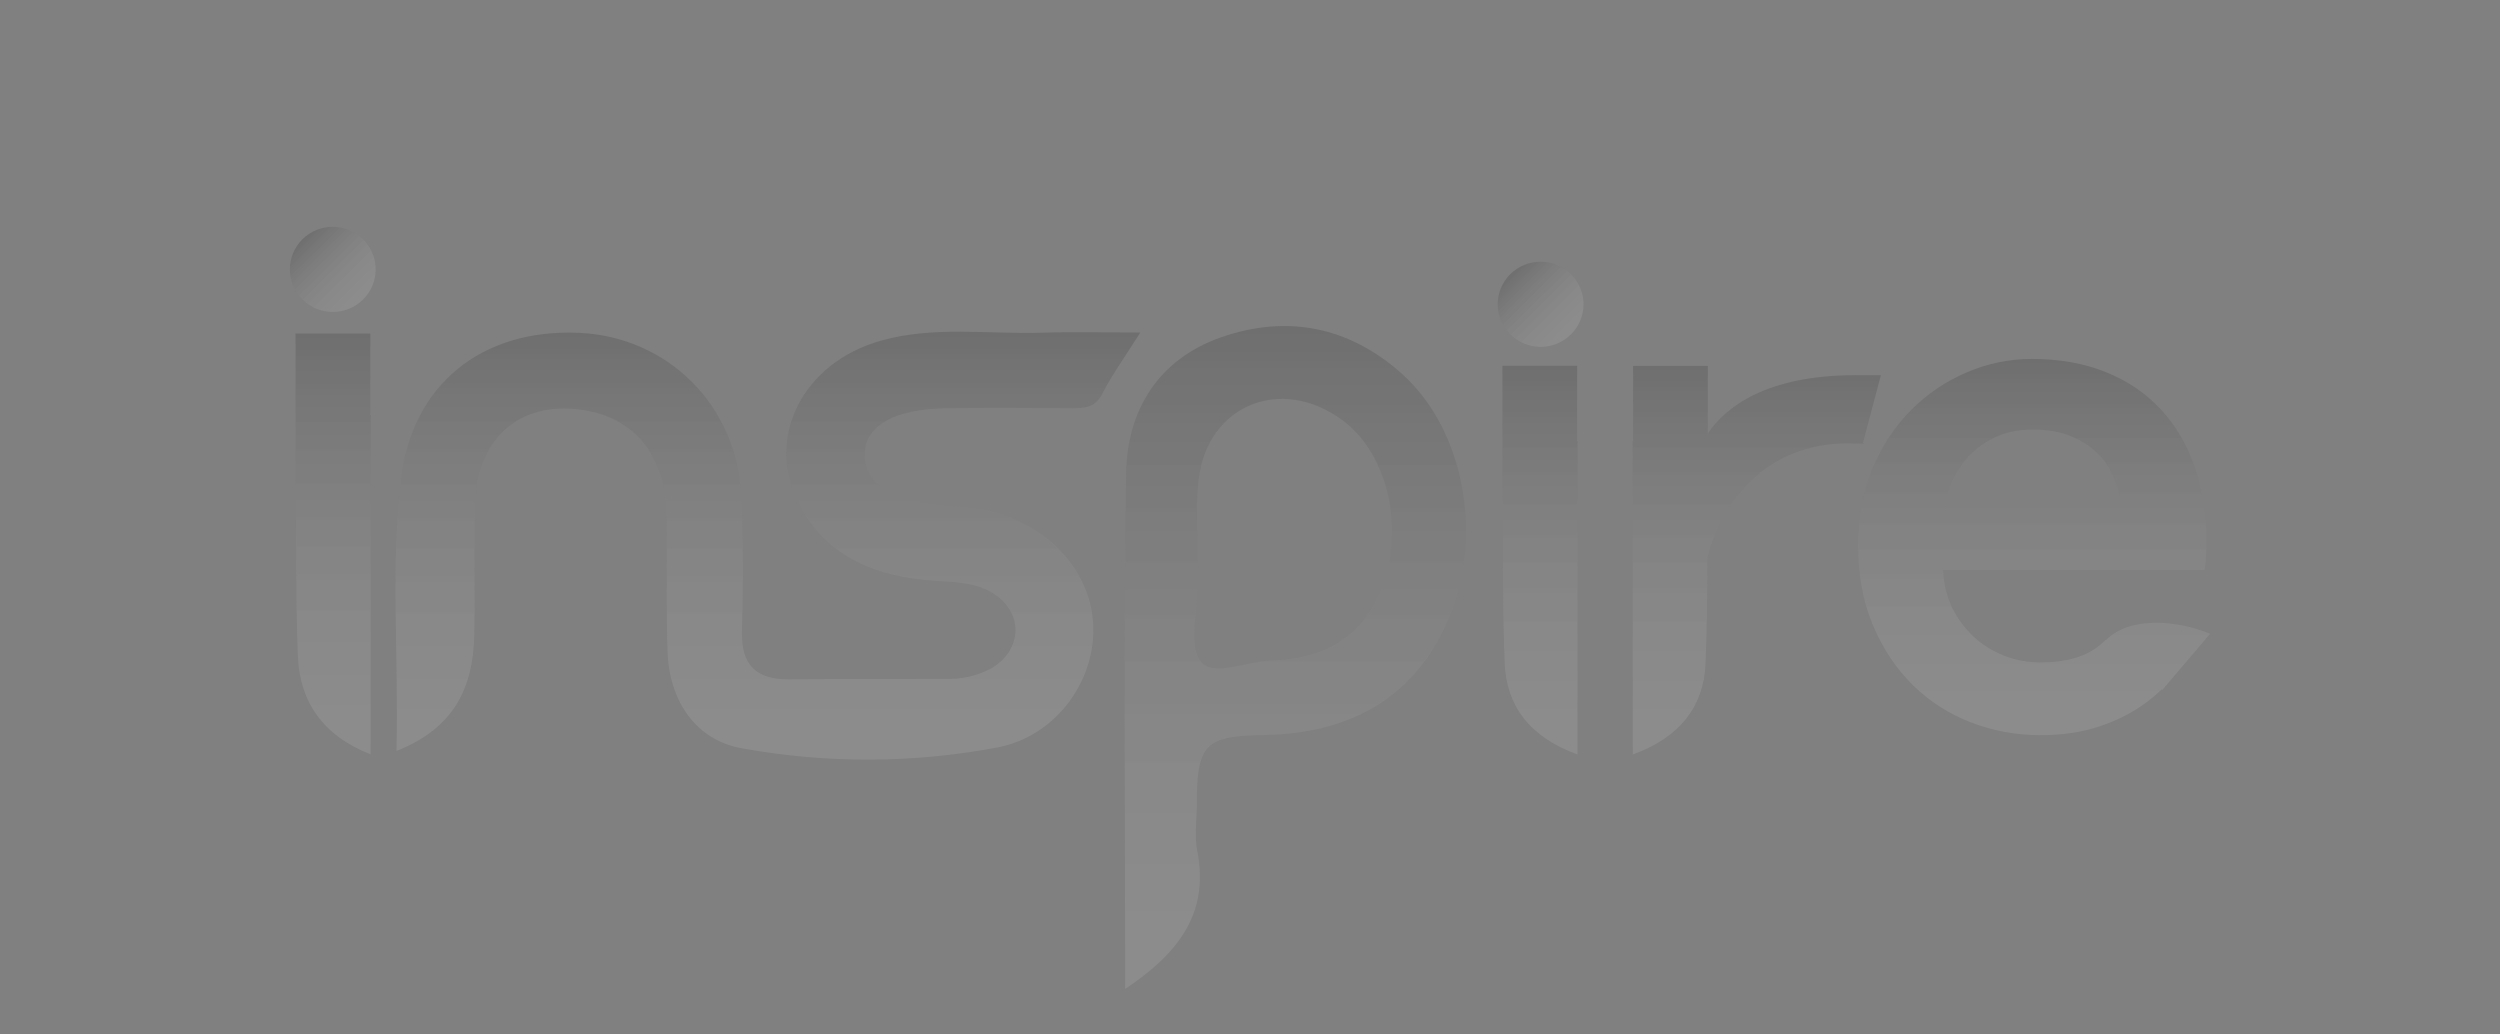<svg xmlns="http://www.w3.org/2000/svg" width="626" height="259" viewBox="0 0 626 259" fill="none"><rect x="0" y="0" width="626" height="259" fill="#808080" stroke="none"/><g opacity="0.19"><path d="M99.269 188.03C99.876 164.454 97.754 142.198 100.368 120.106C103.199 96.201 120.692 82.295 144.927 83.341C167.181 84.305 184.533 101.451 185.606 124.094C186.143 135.362 186.111 146.681 185.792 157.955C185.542 166.566 189.32 170.224 197.826 170.104C210.742 169.92 223.665 170.098 236.582 169.983C240.602 170.161 244.596 169.267 248.156 167.403C256.279 162.679 256.337 152.926 248.156 148.272C243.759 145.774 238.799 145.761 233.859 145.419C219.696 144.417 207.24 139.782 200.21 126.51C191.358 109.796 200.875 90.805 220.681 85.275C233.961 81.566 247.6 83.734 261.085 83.31C268.946 83.056 276.826 83.265 285.531 83.265C281.907 89.016 278.571 93.639 275.976 98.642C274.168 102.123 271.535 102.237 268.365 102.218C257.909 102.161 247.44 102.085 236.997 102.225C224.1 102.402 216.788 106.505 216.52 113.435C216.232 120.74 222.732 125.147 235.693 126.466C240.877 126.992 246.079 127.068 251.128 128.831C264.945 133.663 273.842 144.924 273.778 157.955C273.708 171.137 264.217 184.244 250.041 187.11C228.861 191.149 207.106 191.251 185.887 187.395C174.403 185.449 167.622 175.709 167.155 163.249C166.721 151.671 167.136 140.054 166.861 128.469C166.542 114.938 159.754 105.813 148.506 103.163C132.388 99.365 120.027 108.058 119.126 124.481C118.487 136.047 119.056 147.67 118.755 159.255C118.429 172.025 113.847 182.31 99.275 188.042" fill="url(#paint0_linear_37_148)"></path><path d="M92.718 83.525H74.011V121.437H74.107C74.133 135.704 74.043 149.971 74.58 164.219C75.008 175.608 80.805 184.225 92.808 188.898L92.852 103.86C92.808 103.911 92.769 103.955 92.725 104V83.525H92.718Z" fill="url(#paint1_linear_37_148)"></path><path d="M90.922 74.994C95.117 70.832 95.117 64.083 90.922 59.92C86.726 55.758 79.924 55.758 75.728 59.92C71.533 64.083 71.533 70.832 75.728 74.994C79.924 79.157 86.726 79.157 90.922 74.994Z" fill="url(#paint2_linear_37_148)"></path><path d="M394.915 110.518V91.603H376.208V126.618H376.304C376.329 139.794 376.24 152.971 376.777 166.128C377.205 176.648 383.002 184.606 395.004 188.917L395.049 110.385C395.004 110.43 394.966 110.474 394.921 110.518H394.915Z" fill="url(#paint3_linear_37_148)"></path><path d="M553.42 158.709C545.297 155.304 533.423 154.207 527.351 160.25L527.281 160.199C526.859 160.618 526.418 161.024 525.958 161.41C522.468 164.391 517.477 165.874 510.99 165.874C507.686 165.874 504.592 165.297 501.716 164.143C498.84 162.989 496.297 161.379 494.092 159.312C491.887 157.245 490.11 154.816 488.768 152.02C487.419 149.23 486.684 146.129 486.563 142.724H551.95C552.072 142.483 552.193 141.722 552.315 140.447C552.436 139.173 552.5 137.683 552.5 135.983C552.5 128.939 551.516 122.591 549.56 116.942C547.598 111.292 544.754 106.467 541.022 102.453C537.283 98.445 532.694 95.345 527.249 93.157C521.797 90.969 515.649 89.879 508.791 89.879C503.161 89.879 497.709 91.001 492.443 93.252C487.177 95.503 482.524 98.661 478.485 102.725C474.445 106.796 471.231 111.685 468.841 117.392C466.45 123.105 465.261 129.484 465.261 136.522C465.261 144.055 466.514 150.764 469.026 156.661C471.531 162.552 474.874 167.536 479.034 171.607C483.195 175.678 488.033 178.778 493.542 180.902C499.051 183.027 504.867 184.092 510.99 184.092C516.377 184.092 521.273 183.363 525.683 181.904C530.093 180.446 534.011 178.442 537.436 175.893C538.804 174.872 540.082 173.788 541.271 172.634L541.431 172.773L553.414 158.709H553.42ZM488.947 120.226C490.046 117.855 491.516 115.731 493.357 113.847C495.191 111.964 497.428 110.449 500.061 109.295C502.694 108.141 505.666 107.564 508.97 107.564C512.645 107.564 515.828 108.109 518.519 109.206C521.209 110.296 523.478 111.755 525.312 113.581C527.146 115.401 528.527 117.5 529.447 119.865C530.368 122.236 530.885 124.697 531.007 127.246H487.113C487.234 124.938 487.848 122.598 488.947 120.233V120.226Z" fill="url(#paint4_linear_37_148)"></path><path d="M393.371 83.734C397.567 79.571 397.567 72.822 393.371 68.66C389.175 64.497 382.373 64.497 378.177 68.66C373.982 72.822 373.982 79.571 378.177 83.734C382.373 87.897 389.175 87.897 393.371 83.734Z" fill="url(#paint5_linear_37_148)"></path><path d="M351.065 93.626C337.906 81.813 322.286 78.668 305.701 84.483C290.037 89.98 282.233 102.751 281.984 118.464C281.294 161.233 281.748 204.021 281.748 247.634C294.766 238.934 302.921 228.909 299.79 213.07C299.061 209.398 299.668 205.467 299.681 201.65C299.719 186.235 301.598 184.301 316.745 184.047C339.555 183.661 355.431 173.35 363.157 153.903C371.364 133.257 366.41 107.392 351.065 93.626ZM346.937 144.271C342.827 157.904 333.471 164.974 318.196 165.393C312.156 165.557 303.995 169.47 300.761 165.729C297.655 162.14 299.815 154.061 299.681 147.955C299.643 146.205 299.681 144.449 299.681 142.698H299.994C299.994 135.102 299.227 127.417 300.148 119.941C302.436 101.311 320.861 93.975 336.149 105.211C346.656 112.934 351.308 129.769 346.943 144.271H346.937Z" fill="url(#paint6_linear_37_148)"></path><path d="M466.501 110.81L470.975 93.95H464.539C442.388 93.95 432.053 101.92 427.637 108.565V91.61H408.93V110.525C408.886 110.48 408.847 110.436 408.803 110.391L408.847 188.924C420.843 184.612 426.646 176.654 427.075 166.134C427.433 157.295 427.509 148.45 427.535 139.598C431.254 125.546 442.158 111.032 462.711 111.032L466.744 111.127L466.508 110.816L466.501 110.81Z" fill="url(#paint7_linear_37_148)"></path></g><defs><linearGradient id="paint0_linear_37_148" x1="192.279" y1="83.06" x2="192.279" y2="190.215" gradientUnits="userSpaceOnUse"><stop stop-color="#252525"></stop><stop offset="0.904" stop-color="white" stop-opacity="0.5"></stop></linearGradient><linearGradient id="paint1_linear_37_148" x1="83.432" y1="83.525" x2="83.432" y2="188.898" gradientUnits="userSpaceOnUse"><stop stop-color="#252525"></stop><stop offset="0.904" stop-color="white" stop-opacity="0.5"></stop></linearGradient><linearGradient id="paint2_linear_37_148" x1="75.728" y1="59.92" x2="90.802" y2="75.113" gradientUnits="userSpaceOnUse"><stop stop-color="#252525"></stop><stop offset="0.904" stop-color="white" stop-opacity="0.5"></stop></linearGradient><linearGradient id="paint3_linear_37_148" x1="385.628" y1="91.603" x2="385.628" y2="188.917" gradientUnits="userSpaceOnUse"><stop stop-color="#252525"></stop><stop offset="0.904" stop-color="white" stop-opacity="0.5"></stop></linearGradient><linearGradient id="paint4_linear_37_148" x1="509.341" y1="89.879" x2="509.341" y2="184.092" gradientUnits="userSpaceOnUse"><stop stop-color="#252525"></stop><stop offset="0.904" stop-color="white" stop-opacity="0.5"></stop></linearGradient><linearGradient id="paint5_linear_37_148" x1="378.177" y1="68.66" x2="393.251" y2="83.853" gradientUnits="userSpaceOnUse"><stop stop-color="#252525"></stop><stop offset="0.904" stop-color="white" stop-opacity="0.5"></stop></linearGradient><linearGradient id="paint6_linear_37_148" x1="324.342" y1="81.642" x2="324.342" y2="247.634" gradientUnits="userSpaceOnUse"><stop stop-color="#252525"></stop><stop offset="0.904" stop-color="white" stop-opacity="0.5"></stop></linearGradient><linearGradient id="paint7_linear_37_148" x1="439.889" y1="91.61" x2="439.889" y2="188.924" gradientUnits="userSpaceOnUse"><stop stop-color="#252525"></stop><stop offset="0.904" stop-color="white" stop-opacity="0.5"></stop></linearGradient></defs></svg>